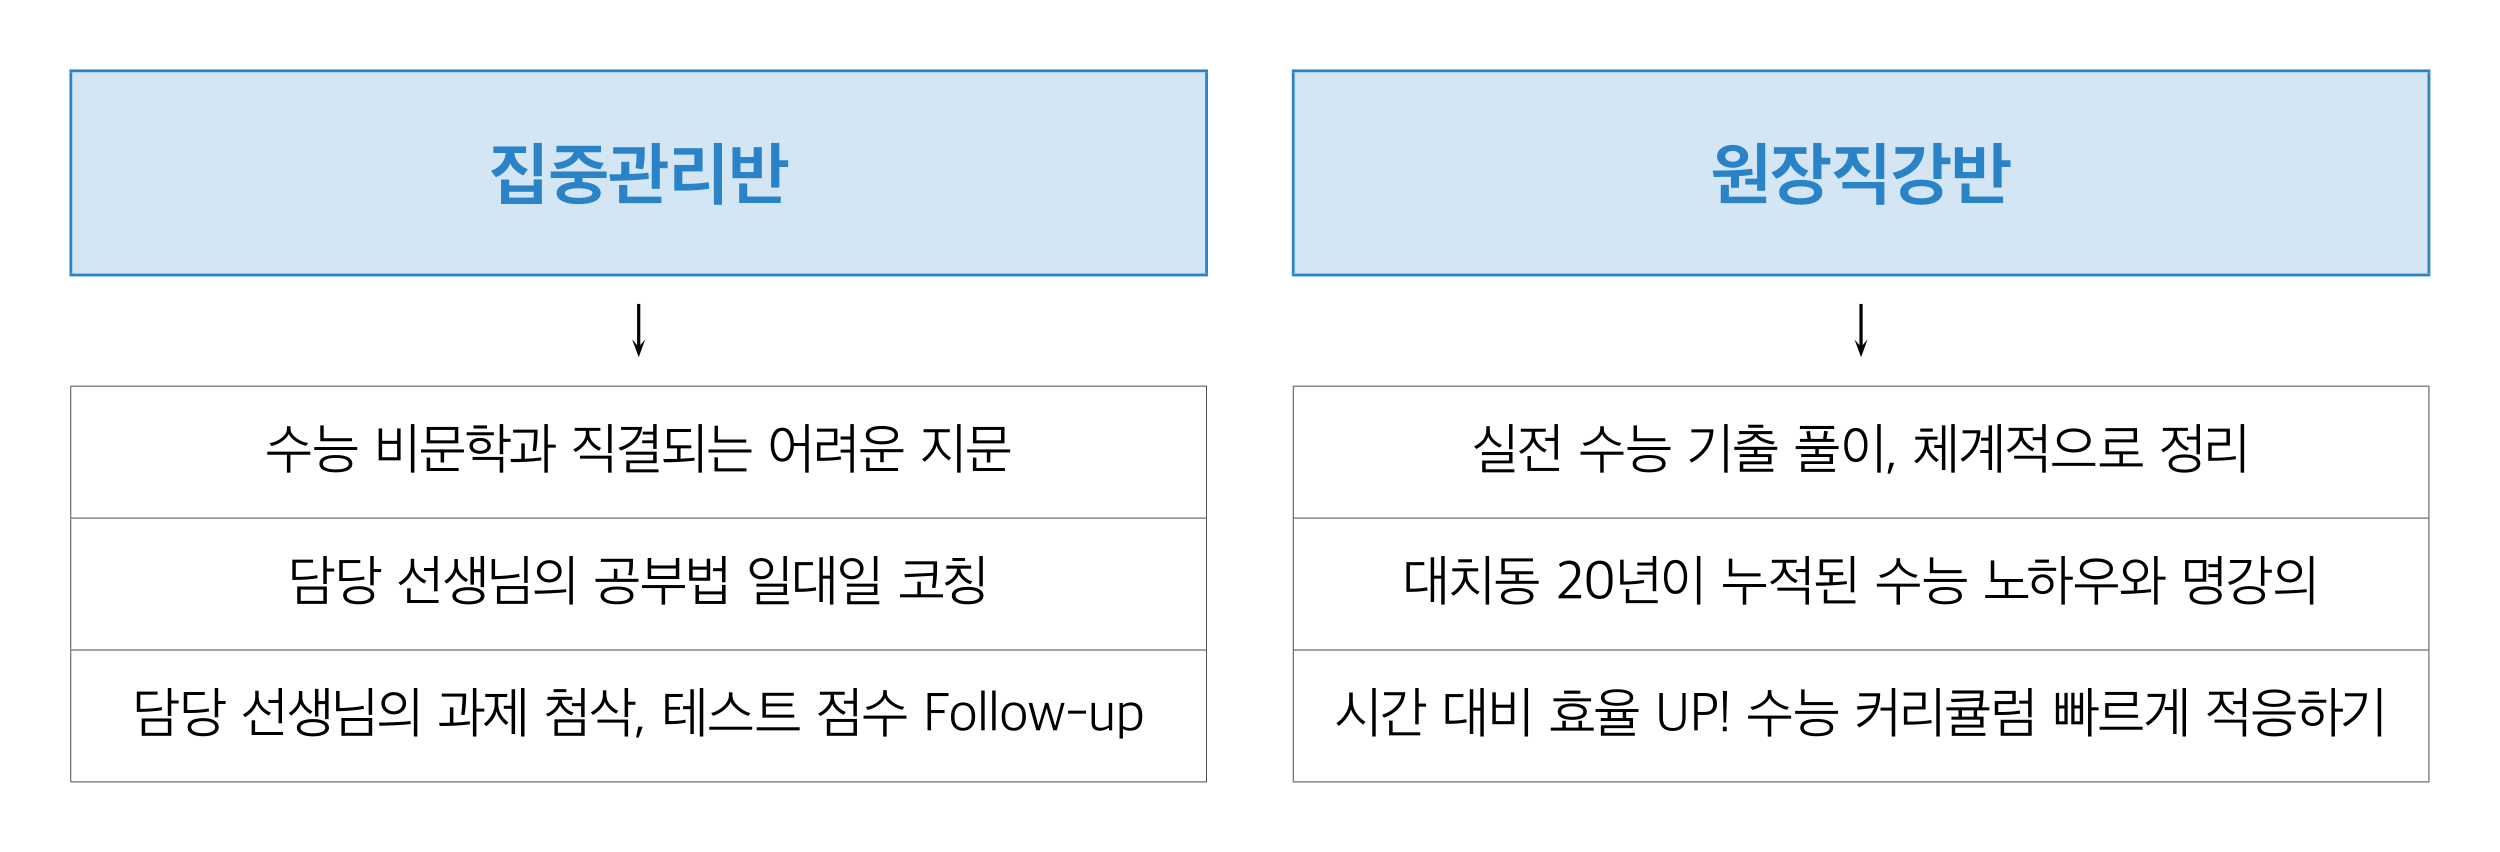 <svg xmlns="http://www.w3.org/2000/svg" xmlns:xlink="http://www.w3.org/1999/xlink" id="&#xB808;&#xC774;&#xC5B4;_1" x="0px" y="0px" viewBox="0 0 900 306.75" xml:space="preserve"><rect x="25.5" y="25.5" fill="#D4E6F4" width="408.875" height="73.5"></rect><rect x="25.375" y="138.875" width="409.126" height="0.25"></rect><rect x="25.375" y="139.125" width="0.25" height="47.25"></rect><rect x="434.25" y="139.125" width="0.25" height="47.25"></rect><rect x="25.375" y="186.375" width="409.126" height="0.25"></rect><rect x="25.375" y="186.625" width="0.25" height="47.25"></rect><rect x="434.25" y="186.625" width="0.25" height="47.25"></rect><rect x="25.375" y="233.875" width="409.126" height="0.25"></rect><rect x="25.375" y="234.125" width="0.25" height="47.25"></rect><rect x="434.25" y="234.125" width="0.25" height="47.25"></rect><rect x="25.375" y="281.376" width="409.126" height="0.249"></rect><rect x="25" y="24.999" fill="#2983C6" width="409.874" height="1.001"></rect><rect x="25" y="26" fill="#2983C6" width="1" height="72.5"></rect><rect x="433.875" y="26" fill="#2983C6" width="1" height="72.5"></rect><rect x="25" y="98.5" fill="#2983C6" width="409.874" height="1"></rect><g>	<defs>		<rect id="SVGID_1_" width="900" height="306.75"></rect>	</defs>	<clipPath id="SVGID_2_">		<use xlink:href="#SVGID_1_"></use>	</clipPath>	<path clip-path="url(#SVGID_2_)" fill="#2983C6" d="M266.575,58.75h4.75v3.175h-4.75V58.75z M274.25,52.975h-2.925v3.55h-4.75v-3.5  H263.7V64.15h10.55V52.975z M281.075,70.75H269v-4.7h-2.9v7.025h14.975V70.75z M277.6,51.45v16.075h2.95v-7.4h3.175V57.7h-3.175  v-6.25H277.6z M245.65,66.225V61.7h7.275v-8.35H242.65v2.325h7.325v3.7h-7.225v9.25h2.35c4.467,0,7.892-0.241,10.275-0.725  l-0.325-2.325C252.7,66.009,249.567,66.225,245.65,66.225 M257,73.725h2.9V51.45H257V73.725z M220.751,53.025v2.325h8.425  c0,2.334-0.15,4.067-0.45,5.2l2.775,0.4c0.416-1.533,0.625-4.175,0.625-7.925H220.751z M233.376,62.15  c-1.717,0.267-3.992,0.434-6.825,0.5v-4.4h-2.9v4.475c-1.934,0.034-3.359,0.05-4.275,0.05l0.375,2.375  c0.75,0,3.058-0.075,6.925-0.225c1.783-0.05,4.091-0.233,6.925-0.55L233.376,62.15z M238.101,70.8h-12.275v-4.225h-2.95v6.55  h15.225V70.8z M240.351,58.125h-2.825V51.45h-2.9V68h2.9v-7.45h2.825V58.125z M211.926,70.775c-0.9,0.3-2.117,0.45-3.65,0.45  c-1.517,0-2.717-0.15-3.6-0.45c-0.884-0.3-1.325-0.716-1.325-1.25c0-0.55,0.441-0.979,1.325-1.287  c0.883-0.309,2.083-0.463,3.6-0.463c1.533,0,2.75,0.154,3.65,0.463c0.9,0.308,1.35,0.737,1.35,1.287  C213.276,70.059,212.826,70.475,211.926,70.775 M212.863,57.462c-1.408-0.691-2.329-1.57-2.762-2.637h6.275V52.5h-16.05v2.325h6.25  c-0.384,1.1-1.246,1.992-2.588,2.675c-1.342,0.684-2.904,1.067-4.687,1.15c0.083,0.15,0.27,0.492,0.562,1.025  c0.292,0.534,0.513,0.95,0.663,1.25c1.766-0.15,3.362-0.604,4.787-1.362c1.425-0.759,2.421-1.688,2.988-2.788  c0.65,1.067,1.704,1.992,3.162,2.775c1.458,0.784,3.004,1.242,4.638,1.375l1.25-2.325  C215.767,58.534,214.271,58.154,212.863,57.462 M218.376,61.725h-20.125v2.35h8.55V65.5c-2.034,0.134-3.613,0.554-4.738,1.263  c-1.125,0.708-1.687,1.621-1.687,2.737c0,1.25,0.695,2.229,2.087,2.938c1.392,0.708,3.338,1.062,5.838,1.062  c2.516,0,4.47-0.354,5.862-1.062c1.392-0.709,2.088-1.688,2.088-2.938c0-1.116-0.571-2.029-1.713-2.737  c-1.142-0.709-2.746-1.129-4.812-1.263v-1.425h8.65V61.725z M183.326,69.05h8.8v2.075h-8.8V69.05z M195.051,51.45h-2.925v12h2.925  V51.45z M182.076,55.075c-0.117,1.5-0.65,2.809-1.6,3.925c-0.95,1.117-2.192,1.95-3.725,2.5l1.75,2.3  c1.133-0.4,2.191-1.066,3.175-2c0.983-0.933,1.633-1.933,1.95-3c0.466,0.984,1.154,1.867,2.063,2.65  c0.908,0.784,1.82,1.359,2.737,1.725l1.6-2.3c-1.267-0.4-2.359-1.108-3.275-2.125c-0.917-1.016-1.459-2.241-1.625-3.675h4.25v-2.35  h-11.75v2.35H182.076z M195.076,64.575h-2.95v2.2h-8.8v-2.15h-2.95v8.825h14.7V64.575z"></path>	<polygon clip-path="url(#SVGID_2_)" points="230.506,124.26 230.506,109.42 229.35,109.42 229.35,124.28 227.566,122.14   229.938,128.62 232.29,122.14  "></polygon>	<path clip-path="url(#SVGID_2_)" d="M361.776,168.47h-10.271v-3.74h-1.254v4.82h11.525V168.47z M356.523,162.89h7.134v-1.1h-15.464  v1.1h7.075v3.6h1.255V162.89z M351.525,154.77h8.84v3.74h-8.84V154.77z M361.619,153.69h-11.348v5.9h11.348V153.69z   M344.561,170.15h1.254v-17.48h-1.254V170.15z M339.181,161.81c-0.908-1.32-1.362-2.72-1.362-4.2v-2h4.116v-1.1h-9.448v1.1h4.038  v2.04c0,1.52-0.438,2.97-1.313,4.35c-0.876,1.38-1.954,2.47-3.234,3.27l0.823,0.98c1.045-0.76,1.967-1.657,2.764-2.69  s1.339-2.103,1.626-3.21c0.288,1,0.856,1.987,1.706,2.96c0.849,0.973,1.744,1.787,2.685,2.44l0.823-0.96  C341.164,164.123,340.09,163.13,339.181,161.81 M323.315,168.47h-10.251v-3.72h-1.254v4.8h11.505V168.47z M318.141,162.79h7.075  v-1.1h-15.464v1.1h7.134v3.6h1.255V162.79z M320.827,155c0.81,0.367,1.215,0.917,1.215,1.65s-0.408,1.287-1.225,1.66  c-0.817,0.373-1.937,0.56-3.361,0.56c-1.411,0-2.512-0.187-3.303-0.56c-0.791-0.373-1.186-0.927-1.186-1.66s0.399-1.283,1.196-1.65  c0.797-0.367,1.901-0.55,3.312-0.55C318.898,154.45,320.016,154.633,320.827,155 M317.474,153.33c-1.842,0-3.27,0.28-4.282,0.84  c-1.013,0.56-1.519,1.387-1.519,2.48s0.503,1.92,1.509,2.48c1.006,0.56,2.43,0.84,4.273,0.84c1.855,0,3.293-0.28,4.312-0.84  c1.019-0.56,1.529-1.387,1.529-2.48s-0.507-1.92-1.519-2.48C320.764,153.61,319.331,153.33,317.474,153.33 M306.12,162.93v7.22  h1.255v-17.48h-1.255v4.46h-3.508v1.1h3.508v3.62h-3.508v1.08H306.12z M302.651,164.29c-1.869,0.333-4.292,0.5-7.272,0.5v-4.46  h6.076v-6.02h-7.33v1.1h6.096v3.82h-6.096v6.68c3.698,0,6.586-0.167,8.663-0.5L302.651,164.29z M283.783,163.67  c-0.542,0.933-1.257,1.4-2.146,1.4c-0.889,0-1.601-0.467-2.136-1.4c-0.536-0.933-0.804-2.127-0.804-3.58  c0-1.48,0.268-2.683,0.804-3.61c0.535-0.927,1.247-1.39,2.136-1.39c0.889,0,1.604,0.467,2.146,1.4  c0.542,0.933,0.814,2.133,0.814,3.6C284.596,161.543,284.324,162.737,283.783,163.67 M281.637,166.19c1.267,0,2.261-0.5,2.979-1.5  c0.719-1,1.111-2.373,1.176-4.12h4.077v9.58h1.255v-17.48h-1.255v6.8h-4.077c-0.078-1.72-0.48-3.07-1.205-4.05  s-1.709-1.47-2.95-1.47c-1.32,0-2.345,0.55-3.077,1.65c-0.732,1.1-1.098,2.59-1.098,4.47c0,1.88,0.366,3.37,1.098,4.47  C279.292,165.64,280.316,166.19,281.637,166.19 M268.661,158.23h-10.192v-4.96h-1.234v6.06h11.426V158.23z M268.72,168.61h-10.27  v-3.98h-1.235v5.08h11.505V168.61z M270.523,161.81h-15.464v1.1h15.464V161.81z M252.682,152.67h-1.254v17.48h1.254V152.67z   M249.977,164.75c-1.254,0.173-2.914,0.3-4.978,0.38v-3.72h3.88v-1.08h-7.487v-4.8h7.37v-1.08h-8.624v6.96h3.606v3.78  c-0.967,0.04-2.613,0.06-4.939,0.06l0.215,1.18c1.621,0,3.476-0.053,5.567-0.16c2.313-0.133,4.148-0.287,5.508-0.46L249.977,164.75  z M235.143,156.43v2.08h-3.959v1.04h3.959v2.06h1.254v-8.94h-1.254v2.72h-3.763v1.04H235.143z M223.578,153.69v1.08h6.174  c-0.366,1.453-1.153,2.743-2.362,3.87s-2.787,1.977-4.733,2.55l0.744,1.02c4.639-1.587,7.246-4.427,7.821-8.52H223.578z   M237.064,168.97h-10.33v-2.22h9.663v-4.14h-11.054v1.06h9.8v2.08h-9.663v4.3h11.584V168.97z M220.173,152.67h-1.254v10.44h1.254  V152.67z M220.173,164.05h-11.368v1.08h10.113v5.02h1.255V164.05z M210.901,155.11v0.98c0,1.133-0.464,2.243-1.392,3.33  c-0.928,1.087-1.973,1.863-3.136,2.33l0.745,0.98c0.967-0.453,1.875-1.107,2.724-1.96c0.85-0.853,1.398-1.693,1.647-2.52  c0.339,0.787,0.908,1.56,1.705,2.32c0.797,0.76,1.633,1.327,2.509,1.7l0.705-1.06c-1.11-0.373-2.097-1.043-2.959-2.01  c-0.863-0.967-1.294-2.003-1.294-3.11v-0.98h3.979v-1.08h-9.232v1.08H210.901z M184.736,154.69v1.08h7.487  c0,0.973-0.052,2.13-0.156,3.47c-0.105,1.34-0.216,2.357-0.334,3.05l1.216,0.12c0.182-0.92,0.329-2.13,0.441-3.63  c0.111-1.5,0.16-2.863,0.147-4.09H184.736z M194.811,164.65c-1.725,0.28-3.685,0.447-5.88,0.5v-5.52h-1.255v5.56  c-0.418,0.013-1.712,0.02-3.881,0.02l0.216,1.16c2.117,0,3.868-0.04,5.253-0.12c2.13-0.107,4.011-0.28,5.645-0.52L194.811,164.65z   M200.063,160.09h-2.842v-7.42h-1.254v17.48h1.254v-8.98h2.842V160.09z M170.12,165.57h9.78v4.58h1.255v-5.66H170.12V165.57z   M172.844,162.31c-0.719,0-1.333-0.163-1.842-0.49c-0.51-0.327-0.765-0.763-0.765-1.31s0.252-0.983,0.755-1.31  c0.503-0.327,1.12-0.49,1.852-0.49s1.349,0.163,1.852,0.49c0.503,0.327,0.755,0.763,0.755,1.31s-0.252,0.983-0.755,1.31  C174.193,162.147,173.576,162.31,172.844,162.31 M175.608,158.41c-0.719-0.52-1.64-0.78-2.764-0.78c-1.124,0-2.045,0.26-2.763,0.78  c-0.719,0.52-1.078,1.22-1.078,2.1c0,0.88,0.359,1.58,1.078,2.1c0.718,0.52,1.639,0.78,2.763,0.78c1.124,0,2.045-0.263,2.764-0.79  c0.718-0.527,1.078-1.223,1.078-2.09C176.686,159.63,176.326,158.93,175.608,158.41 M177.783,155.61h-9.78v1.08h9.78V155.61z   M175.333,153.15h-4.88v1.12h4.88V153.15z M183.82,157.97h-2.665v-5.3H179.9v10.84h1.255v-4.44h2.665V157.97z M165.132,168.47  h-10.271v-3.74h-1.254v4.82h11.525V168.47z M159.88,162.89h7.134v-1.1h-15.464v1.1h7.075v3.6h1.255V162.89z M154.882,154.77h8.84  v3.74h-8.84V154.77z M164.975,153.69h-11.348v5.9h11.348V153.69z M137.568,159.79h5.39v4.82h-5.39V159.79z M144.214,154.25h-1.255  v4.44h-5.39v-4.44h-1.254v11.46h7.899V154.25z M149.173,152.67h-1.254v17.48h1.254V152.67z M126.73,157.75h-10.192v-4.6h-1.235v5.7  h11.427V157.75z M124.329,165.38c0.817,0.353,1.225,0.87,1.225,1.55c0,0.68-0.408,1.193-1.225,1.54s-1.963,0.52-3.44,0.52  c-1.463,0-2.603-0.173-3.42-0.52s-1.225-0.86-1.225-1.54c0-0.68,0.408-1.197,1.225-1.55c0.817-0.353,1.957-0.53,3.42-0.53  C122.367,164.85,123.512,165.027,124.329,165.38 M120.889,163.81c-1.934,0-3.404,0.267-4.41,0.8  c-1.006,0.533-1.509,1.307-1.509,2.32c0,1,0.503,1.77,1.509,2.31c1.006,0.54,2.476,0.81,4.41,0.81c1.947,0,3.427-0.27,4.44-0.81  c1.012-0.54,1.519-1.31,1.519-2.31s-0.507-1.77-1.519-2.31C124.316,164.08,122.836,163.81,120.889,163.81 M128.592,160.91h-15.464  v1.08h15.464V160.91z M106.634,157.67c-1.365-1.04-2.048-2.107-2.048-3.2v-1.02h-1.293v1.02c0,1.12-0.634,2.183-1.902,3.19  c-1.267,1.007-2.724,1.623-4.37,1.85l0.686,1.06c1.319-0.28,2.583-0.833,3.792-1.66c1.209-0.827,2.022-1.713,2.44-2.66  c0.444,0.947,1.271,1.823,2.48,2.63c1.208,0.807,2.472,1.357,3.792,1.65l0.686-1.06C109.421,159.31,108,158.71,106.634,157.67   M104.548,163.71h7.134v-1.1H96.217v1.1h7.076v6.46h1.254V163.71z"></path>	<path clip-path="url(#SVGID_2_)" d="M347.406,200.87h-4.547v1.1h4.547V200.87z M353.815,200.17h-1.254v10.92h1.254V200.17z   M347.102,207.59c-0.882-0.88-1.323-1.807-1.323-2.78v-0.1h3.822v-1.1h-8.918v1.1h3.822v0.1c0,1.04-0.451,2.05-1.353,3.03  c-0.901,0.98-1.92,1.63-3.057,1.95l0.666,1.04c1.02-0.373,1.934-0.947,2.744-1.72c0.81-0.773,1.353-1.56,1.627-2.36  c0.418,0.8,1.026,1.533,1.823,2.2s1.594,1.127,2.391,1.38l0.667-1.06C348.954,209.03,347.984,208.47,347.102,207.59   M348.346,216.43c-1.371,0-2.44-0.177-3.204-0.53s-1.147-0.85-1.147-1.49c0-0.653,0.383-1.157,1.147-1.51s1.833-0.53,3.204-0.53  c1.373,0,2.441,0.177,3.205,0.53c0.765,0.353,1.147,0.857,1.147,1.51c0,0.653-0.379,1.153-1.137,1.5  C350.803,216.257,349.731,216.43,348.346,216.43 M348.346,211.27c-1.816,0-3.221,0.28-4.213,0.84c-0.994,0.56-1.49,1.327-1.49,2.3  c0,0.973,0.496,1.74,1.49,2.3c0.992,0.56,2.397,0.84,4.213,0.84c1.817,0,3.221-0.28,4.215-0.84c0.992-0.56,1.489-1.327,1.489-2.3  c0-0.973-0.497-1.74-1.489-2.3C351.567,211.55,350.163,211.27,348.346,211.27 M339.464,213.93h-7.977v-4.52h-1.255v4.52H324v1.1  h15.464V213.93z M325.979,202.07v1.1h10.035v1.62c0,0.147-0.003,0.38-0.009,0.7c-0.007,0.32-0.01,0.56-0.01,0.72l-10.427,0.48  l0.235,1.14l10.153-0.58c-0.118,2.013-0.275,3.447-0.471,4.3l1.215,0.18c0.432-1.973,0.647-4.507,0.647-7.6v-2.06H325.979z   M308.8,202.76c0.542,0.5,0.814,1.157,0.814,1.97c0,0.813-0.272,1.463-0.814,1.95c-0.542,0.487-1.258,0.73-2.146,0.73  c-0.849,0-1.555-0.25-2.117-0.75c-0.562-0.5-0.843-1.15-0.843-1.95s0.281-1.45,0.843-1.95c0.562-0.5,1.268-0.75,2.117-0.75  C307.542,202.01,308.258,202.26,308.8,202.76 M303.655,201.96c-0.823,0.713-1.235,1.637-1.235,2.77s0.412,2.053,1.235,2.76  c0.823,0.707,1.823,1.06,2.999,1.06c1.189,0,2.192-0.357,3.009-1.07c0.816-0.713,1.225-1.637,1.225-2.77  c0-1.133-0.409-2.053-1.225-2.76c-0.817-0.707-1.82-1.06-3.009-1.06C305.478,200.89,304.478,201.247,303.655,201.96   M316.532,216.43h-10.329v-2.22h9.663v-4.1H304.87v1.1h9.742v2h-9.644v4.32h11.564V216.43z M315.846,200.17h-1.254v9.02h1.254  V200.17z M293.683,211.41c-1.882,0.387-3.946,0.56-6.194,0.52v-8.46h5.175v-1.1h-6.429v10.7c2.77,0.053,5.312-0.113,7.624-0.5  L293.683,211.41z M300.014,200.17h-1.255v7.08h-2.548v-6.64h-1.234v16.12h1.234v-8.4h2.548v9.32h1.255V200.17z M276.245,202.76  c0.542,0.5,0.813,1.157,0.813,1.97c0,0.813-0.271,1.463-0.813,1.95c-0.542,0.487-1.258,0.73-2.146,0.73  c-0.85,0-1.555-0.25-2.117-0.75c-0.562-0.5-0.843-1.15-0.843-1.95s0.281-1.45,0.843-1.95c0.562-0.5,1.267-0.75,2.117-0.75  C274.987,202.01,275.703,202.26,276.245,202.76 M271.1,201.96c-0.823,0.713-1.235,1.637-1.235,2.77s0.412,2.053,1.235,2.76  c0.823,0.707,1.823,1.06,2.999,1.06c1.189,0,2.192-0.357,3.008-1.07c0.817-0.713,1.225-1.637,1.225-2.77  c0-1.133-0.408-2.053-1.225-2.76c-0.816-0.707-1.819-1.06-3.008-1.06C272.923,200.89,271.923,201.247,271.1,201.96 M283.977,216.43  h-10.329v-2.22h9.663v-4.1h-10.996v1.1h9.741v2h-9.643v4.32h11.564V216.43z M283.291,200.17h-1.254v9.02h1.254V200.17z   M249.345,205.07h5.076v2.9h-5.076V205.07z M255.675,201.11h-1.254v2.86h-5.076v-2.86h-1.255v7.96h7.585V201.11z M251.638,213.95  h8.291v2.4h-8.291V213.95z M261.203,210.55h-1.275v2.36h-8.29v-2.3h-1.274v6.8h10.839V210.55z M259.928,209.61h1.255v-9.44h-1.255  v4.36h-3.233v1.1h3.233V209.61z M234.425,204.67h8.859v2.68h-8.859V204.67z M239.443,211.71h7.134v-1.08h-15.464v1.08h7.075v5.96  h1.255V211.71z M244.539,200.89h-1.255v2.68h-8.859v-2.68h-1.254v7.56h11.368V200.89z M216.321,201.17v1.1h10.251l-0.02,1.32  c0,1.2-0.144,2.333-0.431,3.4l1.235,0.18c0.339-1.36,0.509-2.813,0.509-4.36v-1.64H216.321z M229.845,208.37h-7.605v-3.6h-1.254  v3.6h-6.606v1.1h15.465V208.37z M226.768,214.35c0,0.693-0.412,1.223-1.235,1.59s-1.96,0.55-3.411,0.55  c-1.45,0-2.587-0.183-3.41-0.55s-1.235-0.897-1.235-1.59c0-0.68,0.415-1.207,1.245-1.58c0.829-0.373,1.963-0.56,3.4-0.56  c1.438,0,2.571,0.187,3.401,0.56C226.353,213.143,226.768,213.67,226.768,214.35 M222.122,211.15c-1.907,0-3.374,0.28-4.4,0.84  c-1.026,0.56-1.538,1.347-1.538,2.36s0.512,1.8,1.538,2.36c1.026,0.56,2.493,0.84,4.4,0.84c1.921,0,3.391-0.28,4.41-0.84  c1.02-0.56,1.529-1.347,1.529-2.36s-0.509-1.8-1.529-2.36C225.513,211.43,224.043,211.15,222.122,211.15 M203.777,212.09  c-1.032,0.147-2.998,0.28-5.899,0.4c-1.895,0.107-3.718,0.147-5.469,0.12l0.216,1.18c1.62-0.027,3.391-0.087,5.312-0.18  c2.704-0.147,4.69-0.293,5.958-0.44L203.777,212.09z M199.985,207.76c-0.621,0.54-1.369,0.81-2.244,0.81  c-0.902,0-1.66-0.27-2.274-0.81s-0.921-1.223-0.921-2.05c0-0.853,0.31-1.557,0.931-2.11c0.62-0.553,1.375-0.83,2.264-0.83  c0.901,0,1.656,0.267,2.263,0.8c0.608,0.533,0.912,1.247,0.912,2.14C200.916,206.537,200.605,207.22,199.985,207.76   M200.926,202.76c-0.843-0.74-1.905-1.11-3.185-1.11c-1.255,0-2.313,0.38-3.176,1.14c-0.862,0.76-1.293,1.733-1.293,2.92  c0,1.12,0.431,2.063,1.293,2.83c0.863,0.767,1.921,1.15,3.176,1.15c1.241,0,2.293-0.373,3.155-1.12  c0.863-0.747,1.294-1.7,1.294-2.86C202.19,204.483,201.768,203.5,200.926,202.76 M204.973,217.65h1.254v-17.48h-1.254V217.65z   M186.837,206.57c-1.045,0.24-2.437,0.437-4.175,0.59c-1.738,0.153-3.214,0.23-4.429,0.23v-6.16h-1.255v7.32  c1.555,0,3.329-0.087,5.322-0.26c1.992-0.173,3.577-0.38,4.753-0.62L186.837,206.57z M188.699,209.85h1.254v-9.68h-1.254V209.85z   M180.154,212.07h8.565v4.24h-8.565V212.07z M189.973,210.99h-11.074v6.4h11.074V210.99z M167.38,207.9  c-0.372-0.273-0.764-0.62-1.175-1.04c-0.412-0.42-0.745-0.923-1-1.51c-0.255-0.587-0.382-1.2-0.382-1.84v-2.24h-1.235v2.26  c0,1.2-0.369,2.307-1.108,3.32c-0.738,1.013-1.59,1.787-2.557,2.32l0.842,0.94c0.797-0.52,1.523-1.177,2.176-1.97  s1.078-1.543,1.274-2.25c0.274,0.653,0.768,1.337,1.48,2.05c0.712,0.713,1.395,1.257,2.048,1.63l0.745-0.98  C168.122,208.403,167.753,208.173,167.38,207.9 M173.094,214.49c0,0.613-0.402,1.1-1.206,1.46c-0.803,0.36-1.891,0.54-3.263,0.54  c-1.359,0-2.44-0.18-3.244-0.54c-0.803-0.36-1.205-0.847-1.205-1.46c0-0.613,0.402-1.103,1.205-1.47  c0.804-0.367,1.885-0.55,3.244-0.55c1.359,0,2.443,0.183,3.254,0.55C172.689,213.387,173.094,213.877,173.094,214.49   M174.27,200.17h-1.254v4.72h-2.392v-4.4h-1.254v9.98h1.254v-4.48h2.392v5.4h1.254V200.17z M168.625,211.37  c-1.816,0-3.234,0.28-4.253,0.84c-1.019,0.56-1.529,1.32-1.529,2.28s0.51,1.717,1.529,2.27s2.437,0.83,4.253,0.83  c1.816,0,3.237-0.277,4.263-0.83s1.539-1.31,1.539-2.27s-0.513-1.72-1.539-2.28C171.862,211.65,170.441,211.37,168.625,211.37   M150.419,206.87c-0.876-0.987-1.313-2.167-1.313-3.54v-2.16h-1.235v2.2c0,1.347-0.435,2.59-1.304,3.73  c-0.869,1.14-1.911,2.003-3.126,2.59l0.765,1c1.019-0.573,1.93-1.313,2.734-2.22c0.803-0.907,1.329-1.82,1.578-2.74  c0.339,0.907,0.895,1.743,1.666,2.51c0.77,0.767,1.639,1.383,2.606,1.85l0.745-1.04  C152.333,208.583,151.294,207.857,150.419,206.87 M157.886,216.01h-10.054v-4.22h-1.255v5.3h11.309V216.01z M156.26,212.87h1.254  v-12.7h-1.254v4.3h-3.626v1.1h3.626V212.87z M131.074,207.53c-0.954,0.2-2.149,0.353-3.587,0.46c-1.437,0.107-2.802,0.14-4.096,0.1  v-5.38h6.311v-1.08h-7.565v7.54c3.54,0.093,6.585-0.093,9.133-0.56L131.074,207.53z M132.289,212.7  c0.771,0.393,1.157,0.923,1.157,1.59s-0.386,1.193-1.157,1.58c-0.771,0.387-1.829,0.58-3.175,0.58c-1.346,0-2.398-0.193-3.155-0.58  c-0.758-0.387-1.137-0.913-1.137-1.58c0-0.653,0.382-1.18,1.146-1.58c0.765-0.4,1.813-0.6,3.146-0.6  C130.46,212.11,131.518,212.307,132.289,212.7 M129.114,211.03c-1.816,0-3.201,0.29-4.155,0.87c-0.954,0.58-1.431,1.377-1.431,2.39  c0,1,0.477,1.793,1.431,2.38c0.954,0.587,2.339,0.88,4.155,0.88c1.816,0,3.208-0.297,4.175-0.89c0.967-0.593,1.45-1.383,1.45-2.37  s-0.483-1.777-1.45-2.37C132.322,211.327,130.93,211.03,129.114,211.03 M137.209,204.85h-2.666v-4.68h-1.254v10.54h1.254v-4.76  h2.666V204.85z M114.156,207.05c-1.934,0.427-4.489,0.64-7.664,0.64v-5.12h6.213v-1.1h-7.467v7.32c3.645,0,6.683-0.213,9.114-0.64  L114.156,207.05z M108.256,212.25h8.154v4.06h-8.154V212.25z M117.664,211.15h-10.662v6.24h10.662V211.15z M120.31,204.67h-2.666  v-4.5h-1.254v10.06h1.254v-4.48h2.666V204.67z"></path>	<path clip-path="url(#SVGID_2_)" d="M404.255,261.33v-6.56c0.784-0.547,1.693-0.82,2.725-0.82c0.993,0,1.731,0.287,2.215,0.86  c0.483,0.573,0.725,1.58,0.725,3.02v0.36c0,2.573-1.065,3.86-3.195,3.86C405.784,262.05,404.961,261.81,404.255,261.33   M404.255,265.87v-3.48c0.719,0.453,1.581,0.68,2.588,0.68c1.385,0,2.459-0.417,3.224-1.25c0.764-0.833,1.147-2.11,1.147-3.83  v-0.22c0-1.733-0.36-2.983-1.079-3.75c-0.718-0.767-1.665-1.15-2.842-1.15c-1.163,0-2.162,0.327-2.998,0.98h-0.079v-0.8h-1.176  v12.82H404.255z M399.14,261.99h0.059l0.118,0.92h1.058v-9.88h-1.215v8.08c-0.967,0.587-1.934,0.88-2.901,0.88  c-0.745,0-1.274-0.147-1.588-0.44c-0.313-0.293-0.47-0.78-0.47-1.46v-7.06h-1.235v7.22c0,0.933,0.255,1.637,0.765,2.11  c0.509,0.473,1.234,0.71,2.175,0.71C396.977,263.07,398.055,262.71,399.14,261.99 M384.511,256.91h6.448v-1.06h-6.448V256.91z   M374.35,262.91l2.431-7.94h0.039l2.371,7.94h1.274l2.784-9.88h-1.196l-2.156,8.22h-0.078l-2.45-8.22h-1.078l-2.45,8.22h-0.059  l-2.176-8.22h-1.313l2.783,9.88H374.35z M361.891,258.19v-0.46c0-1.227,0.274-2.173,0.823-2.84c0.549-0.667,1.294-1,2.234-1  c0.954,0,1.709,0.307,2.264,0.92c0.555,0.613,0.833,1.6,0.833,2.96v0.42c0,1.24-0.274,2.19-0.823,2.85  c-0.549,0.66-1.294,0.99-2.234,0.99c-0.941,0-1.693-0.307-2.254-0.92C362.172,260.497,361.891,259.523,361.891,258.19   M368.114,261.74c0.803-0.887,1.205-2.11,1.205-3.67v-0.26c0-1.573-0.389-2.79-1.166-3.65c-0.778-0.86-1.839-1.29-3.185-1.29  c-1.307,0-2.359,0.44-3.156,1.32c-0.797,0.88-1.195,2.107-1.195,3.68v0.28c0,1.573,0.385,2.787,1.156,3.64  c0.771,0.853,1.829,1.28,3.175,1.28C366.255,263.07,367.31,262.627,368.114,261.74 M358.418,248.59h-1.235v14.32h1.235V248.59z   M354.482,248.59h-1.235v14.32h1.235V248.59z M343.63,258.19v-0.46c0-1.227,0.274-2.173,0.823-2.84c0.549-0.667,1.294-1,2.234-1  c0.954,0,1.709,0.307,2.264,0.92c0.556,0.613,0.833,1.6,0.833,2.96v0.42c0,1.24-0.274,2.19-0.823,2.85s-1.294,0.99-2.234,0.99  c-0.941,0-1.693-0.307-2.254-0.92C343.911,260.497,343.63,259.523,343.63,258.19 M349.853,261.74  c0.803-0.887,1.205-2.11,1.205-3.67v-0.26c0-1.573-0.389-2.79-1.166-3.65c-0.777-0.86-1.839-1.29-3.185-1.29  c-1.307,0-2.359,0.44-3.156,1.32c-0.797,0.88-1.195,2.107-1.195,3.68v0.28c0,1.573,0.385,2.787,1.156,3.64s1.83,1.28,3.175,1.28  C347.994,263.07,349.049,262.627,349.853,261.74 M335.171,262.91v-6.2h4.88v-1.12h-4.88v-5h6.291v-1.1h-7.546v13.42H335.171z   M321.285,252.67c-1.366-1.04-2.049-2.107-2.049-3.2v-1.02h-1.293v1.02c0,1.12-0.634,2.183-1.901,3.19  c-1.268,1.007-2.725,1.623-4.371,1.85l0.686,1.06c1.319-0.28,2.584-0.833,3.792-1.66c1.209-0.827,2.022-1.713,2.441-2.66  c0.444,0.947,1.27,1.823,2.479,2.63c1.208,0.807,2.473,1.357,3.793,1.65l0.686-1.06C324.071,254.31,322.65,253.71,321.285,252.67   M319.197,258.71h7.135v-1.1h-15.465v1.1h7.076v6.46h1.254V258.71z M307.224,257.89h1.254v-10.22h-1.254v4.6h-3.411v1.08h3.411  V257.89z M298.992,250.11v1.06c0,1.12-0.458,2.227-1.372,3.32c-0.915,1.093-1.947,1.873-3.097,2.34l0.705,0.98  c0.967-0.44,1.882-1.093,2.744-1.96c0.863-0.867,1.398-1.7,1.608-2.5c0.339,0.787,0.908,1.557,1.705,2.31  c0.797,0.753,1.627,1.31,2.489,1.67l0.725-1.04c-1.111-0.373-2.097-1.043-2.959-2.01c-0.863-0.967-1.294-2.003-1.294-3.11v-1.06  h3.861v-1.08h-8.977v1.08H298.992z M298.913,259.89h8.33v3.92h-8.33V259.89z M308.498,258.81h-10.839v6.08h10.839V258.81z   M287.879,261.81h-15.464v1.1h15.464V261.81z M285.272,253.25h-9.545v-2.76h10.035v-1.08h-11.289v8.94h11.466v-1.08h-10.212v-2.98  h9.545V253.25z M270.79,261.63h-15.464v1.08h15.464V261.63z M265.811,254.3c-1.411-1.247-2.116-2.517-2.116-3.81v-1.24h-1.294v1.24  c0,0.88-0.34,1.773-1.019,2.68c-0.68,0.907-1.506,1.667-2.48,2.28c-0.973,0.613-1.937,1.02-2.891,1.22l0.686,1.04  c1.516-0.453,2.882-1.2,4.097-2.24c1.215-1.04,1.96-2,2.234-2.88c0.327,0.867,1.111,1.823,2.352,2.87  c1.242,1.047,2.588,1.81,4.038,2.29l0.705-1.04C268.66,256.35,267.223,255.547,265.811,254.3 M253.179,247.67h-1.254v17.48h1.254  V247.67z M248.534,264.23h1.235v-16.12h-1.235v6.1h-2.626v1.1h2.626V264.23z M244.791,254.47h-4.038v-3.56h5.057v-1.1h-6.311v10.9  c2.992,0.04,5.448-0.147,7.369-0.56l-0.117-1.08c-1.595,0.387-3.594,0.547-5.998,0.48v-4.06h4.038V254.47z M229.915,265.51  l1.431-3.9h-1.588l-0.764,3.9H229.915z M219.605,253.7c-0.875-1.033-1.313-2.203-1.313-3.51v-1.66h-1.254v1.7  c0,1.347-0.405,2.56-1.215,3.64c-0.811,1.08-1.856,1.933-3.136,2.56l0.764,0.98c2.365-1.44,3.789-3.027,4.273-4.76  c0.313,0.88,0.843,1.69,1.587,2.43c0.745,0.74,1.581,1.35,2.509,1.83l0.745-1.02C221.467,255.463,220.481,254.733,219.605,253.7   M226.113,259.05h-10.996v1.08h9.741v5.02h1.255V259.05z M228.759,252.63h-2.646v-4.96h-1.255v10.44h1.255v-4.38h2.646V252.63z   M203.877,248.09h-4.567v1.08h4.567V248.09z M209.208,247.67v5.46h-3.352v1.08h3.352v3.96h1.254v-10.5H209.208z M203.563,254.78  c-0.876-0.887-1.313-1.823-1.313-2.81v-0.02h3.783v-1.1h-8.899v1.1h3.842v0.04c0,1.027-0.454,2.033-1.362,3.02  c-0.909,0.987-1.938,1.647-3.087,1.98l0.686,0.96c1.019-0.36,1.937-0.927,2.753-1.7c0.817-0.773,1.363-1.56,1.637-2.36  c0.405,0.8,1.003,1.537,1.793,2.21c0.791,0.673,1.591,1.137,2.401,1.39l0.667-1.02C205.405,256.23,204.438,255.667,203.563,254.78   M200.839,260.07h8.389v3.74h-8.389V260.07z M210.482,258.97h-10.878v5.92h10.878V258.97z M188.824,247.67h-1.254v17.48h1.254  V247.67z M185.433,248.11h-1.254v5.98h-2.803v1.08h2.803v9.06h1.254V248.11z M180.426,257.27c-0.726-1.173-1.088-2.547-1.088-4.12  v-2.24h3.253v-1.1h-7.898v1.1h3.41v2.3c0,1.547-0.392,2.983-1.176,4.31c-0.784,1.327-1.699,2.323-2.744,2.99l0.862,0.94  c0.941-0.72,1.751-1.553,2.431-2.5c0.679-0.947,1.091-1.907,1.235-2.88c0.248,0.907,0.721,1.83,1.421,2.77  c0.698,0.94,1.388,1.663,2.067,2.17l0.843-0.94C182.023,259.377,181.151,258.443,180.426,257.27 M159.021,249.69v1.08h7.487  c0,0.973-0.053,2.13-0.157,3.47c-0.105,1.34-0.216,2.357-0.333,3.05l1.215,0.12c0.183-0.92,0.33-2.13,0.441-3.63  c0.111-1.5,0.16-2.863,0.147-4.09H159.021z M169.095,259.65c-1.725,0.28-3.685,0.447-5.88,0.5v-5.52h-1.254v5.56  c-0.419,0.013-1.712,0.02-3.881,0.02l0.215,1.16c2.117,0,3.868-0.04,5.253-0.12c2.13-0.107,4.012-0.28,5.645-0.52L169.095,259.65z   M174.348,255.09h-2.842v-7.42h-1.255v17.48h1.255v-8.98h2.842V255.09z M147.79,259.59c-1.032,0.147-2.998,0.28-5.899,0.4  c-1.895,0.107-3.718,0.147-5.469,0.12l0.216,1.18c1.62-0.027,3.391-0.087,5.312-0.18c2.704-0.147,4.69-0.293,5.958-0.44  L147.79,259.59z M143.998,255.26c-0.621,0.54-1.369,0.81-2.244,0.81c-0.902,0-1.66-0.27-2.274-0.81  c-0.614-0.54-0.921-1.223-0.921-2.05c0-0.853,0.31-1.557,0.931-2.11c0.62-0.553,1.375-0.83,2.264-0.83  c0.901,0,1.656,0.267,2.263,0.8c0.608,0.533,0.912,1.247,0.912,2.14C144.929,254.037,144.618,254.72,143.998,255.26   M144.939,250.26c-0.843-0.74-1.905-1.11-3.185-1.11c-1.255,0-2.313,0.38-3.176,1.14c-0.862,0.76-1.293,1.733-1.293,2.92  c0,1.12,0.431,2.063,1.293,2.83c0.863,0.767,1.921,1.15,3.176,1.15c1.241,0,2.293-0.373,3.155-1.12  c0.863-0.747,1.294-1.7,1.294-2.86C146.203,251.983,145.781,251,144.939,250.26 M148.986,265.15h1.254v-17.48h-1.254V265.15z   M130.85,254.07c-1.045,0.24-2.437,0.437-4.175,0.59c-1.738,0.153-3.214,0.23-4.429,0.23v-6.16h-1.255v7.32  c1.555,0,3.329-0.087,5.322-0.26c1.992-0.173,3.577-0.38,4.753-0.62L130.85,254.07z M132.712,257.35h1.254v-9.68h-1.254V257.35z   M124.167,259.57h8.565v4.24h-8.565V259.57z M133.986,258.49h-11.074v6.4h11.074V258.49z M111.393,255.4  c-0.372-0.273-0.764-0.62-1.175-1.04c-0.412-0.42-0.745-0.923-1-1.51c-0.255-0.587-0.382-1.2-0.382-1.84v-2.24h-1.235v2.26  c0,1.2-0.369,2.307-1.108,3.32c-0.738,1.013-1.59,1.787-2.557,2.32l0.842,0.94c0.797-0.52,1.523-1.177,2.176-1.97  s1.078-1.543,1.274-2.25c0.274,0.653,0.768,1.337,1.48,2.05c0.712,0.713,1.395,1.257,2.048,1.63l0.745-0.98  C112.135,255.903,111.766,255.673,111.393,255.4 M117.107,261.99c0,0.613-0.402,1.1-1.206,1.46c-0.803,0.36-1.891,0.54-3.263,0.54  c-1.359,0-2.44-0.18-3.244-0.54c-0.803-0.36-1.205-0.847-1.205-1.46c0-0.613,0.402-1.103,1.205-1.47  c0.804-0.367,1.885-0.55,3.244-0.55c1.359,0,2.443,0.183,3.254,0.55C116.702,260.887,117.107,261.377,117.107,261.99   M118.283,247.67h-1.254v4.72h-2.392v-4.4h-1.254v9.98h1.254v-4.48h2.392v5.4h1.254V247.67z M112.638,258.87  c-1.816,0-3.234,0.28-4.253,0.84c-1.019,0.56-1.529,1.32-1.529,2.28c0,0.96,0.51,1.717,1.529,2.27  c1.019,0.553,2.437,0.83,4.253,0.83c1.816,0,3.237-0.277,4.263-0.83s1.539-1.31,1.539-2.27c0-0.96-0.513-1.72-1.539-2.28  S114.454,258.87,112.638,258.87 M94.432,254.37c-0.876-0.987-1.313-2.167-1.313-3.54v-2.16h-1.235v2.2  c0,1.347-0.435,2.59-1.304,3.73c-0.869,1.14-1.911,2.003-3.126,2.59l0.765,1c1.019-0.573,1.93-1.313,2.734-2.22  c0.803-0.907,1.329-1.82,1.578-2.74c0.339,0.907,0.895,1.743,1.666,2.51c0.77,0.767,1.639,1.383,2.606,1.85l0.745-1.04  C96.346,256.083,95.307,255.357,94.432,254.37 M101.899,263.51H91.845v-4.22H90.59v5.3h11.309V263.51z M100.273,260.37h1.254v-12.7  h-1.254v4.3h-3.626v1.1h3.626V260.37z M75.087,255.03c-0.954,0.2-2.149,0.353-3.587,0.46c-1.437,0.107-2.802,0.14-4.096,0.1v-5.38  h6.311v-1.08H66.15v7.54c3.54,0.093,6.585-0.093,9.133-0.56L75.087,255.03z M76.302,260.2c0.771,0.393,1.157,0.923,1.157,1.59  s-0.386,1.193-1.157,1.58c-0.771,0.387-1.829,0.58-3.175,0.58c-1.346,0-2.398-0.193-3.155-0.58  c-0.758-0.387-1.137-0.913-1.137-1.58c0-0.653,0.382-1.18,1.146-1.58c0.765-0.4,1.813-0.6,3.146-0.6  C74.473,259.61,75.531,259.807,76.302,260.2 M73.127,258.53c-1.816,0-3.201,0.29-4.155,0.87c-0.954,0.58-1.431,1.377-1.431,2.39  c0,1,0.477,1.793,1.431,2.38c0.954,0.587,2.339,0.88,4.155,0.88c1.816,0,3.208-0.297,4.175-0.89c0.967-0.593,1.45-1.383,1.45-2.37  s-0.483-1.777-1.45-2.37C76.335,258.827,74.943,258.53,73.127,258.53 M81.222,252.35h-2.666v-4.68h-1.254v10.54h1.254v-4.76h2.666  V252.35z M58.169,254.55c-1.934,0.427-4.489,0.64-7.664,0.64v-5.12h6.213v-1.1h-7.467v7.32c3.645,0,6.683-0.213,9.114-0.64  L58.169,254.55z M52.269,259.75h8.154v4.06h-8.154V259.75z M61.677,258.65H51.015v6.24h10.662V258.65z M64.323,252.17h-2.666v-4.5  h-1.254v10.06h1.254v-4.48h2.666V252.17z"></path>	<rect x="465.546" y="25.5" clip-path="url(#SVGID_2_)" fill="#D4E6F4" width="408.875" height="73.5"></rect>	<polyline clip-path="url(#SVGID_2_)" points="465.421,139.125 874.546,139.125 874.546,138.875 465.421,138.875  "></polyline>	<polyline clip-path="url(#SVGID_2_)" points="465.671,186.375 465.671,139.125 465.421,139.125 465.421,186.375  "></polyline>	<polyline clip-path="url(#SVGID_2_)" points="874.546,186.375 874.546,139.125 874.296,139.125 874.296,186.375  "></polyline>	<polyline clip-path="url(#SVGID_2_)" points="465.421,186.625 874.546,186.625 874.546,186.375 465.421,186.375  "></polyline>	<polyline clip-path="url(#SVGID_2_)" points="465.671,233.875 465.671,186.625 465.421,186.625 465.421,233.875  "></polyline>	<polyline clip-path="url(#SVGID_2_)" points="874.546,233.875 874.546,186.625 874.296,186.625 874.296,233.875  "></polyline>	<polyline clip-path="url(#SVGID_2_)" points="465.421,234.125 874.546,234.125 874.546,233.875 465.421,233.875  "></polyline>	<polyline clip-path="url(#SVGID_2_)" points="465.671,281.375 465.671,234.125 465.421,234.125 465.421,281.375  "></polyline>	<polyline clip-path="url(#SVGID_2_)" points="874.546,281.375 874.546,234.125 874.296,234.125 874.296,281.375  "></polyline>	<polyline clip-path="url(#SVGID_2_)" points="465.421,281.625 874.546,281.625 874.546,281.375 465.421,281.375  "></polyline>	<polyline clip-path="url(#SVGID_2_)" fill="#2983C6" points="465.046,26 874.921,26 874.921,25 465.046,25  "></polyline>	<polyline clip-path="url(#SVGID_2_)" fill="#2983C6" points="466.046,98.5 466.046,26 465.046,26 465.046,98.5  "></polyline>	<polyline clip-path="url(#SVGID_2_)" fill="#2983C6" points="874.921,98.5 874.921,26 873.921,26 873.921,98.5  "></polyline>	<polyline clip-path="url(#SVGID_2_)" fill="#2983C6" points="465.046,99.5 874.921,99.5 874.921,98.5 465.046,98.5  "></polyline>	<path clip-path="url(#SVGID_2_)" fill="#2983C6" d="M706.621,58.75h4.75v3.175h-4.75V58.75z M714.296,52.975h-2.925v3.55h-4.75  v-3.5h-2.875V64.15h10.55V52.975z M721.121,70.75h-12.075v-4.7h-2.9v7.025h14.975V70.75z M717.646,51.45v16.075h2.95v-7.4h3.175  V57.7h-3.175v-6.25H717.646z M682.371,52.975V55.4h7.125c-0.3,1.75-1.233,3.217-2.8,4.4c-1.567,1.184-3.367,1.992-5.4,2.425  l1.45,2.325c3.117-0.883,5.558-2.296,7.325-4.237c1.767-1.942,2.659-4.388,2.675-7.338H682.371z M691.596,71.4  c-1.45,0-2.575-0.196-3.375-0.587c-0.8-0.392-1.2-0.929-1.2-1.613c0-0.683,0.4-1.216,1.2-1.6c0.8-0.383,1.925-0.575,3.375-0.575  c1.467,0,2.608,0.192,3.425,0.575c0.817,0.384,1.225,0.917,1.225,1.6c0,0.684-0.408,1.221-1.225,1.613  C694.204,71.204,693.063,71.4,691.596,71.4 M697.234,65.888c-1.342-0.809-3.221-1.213-5.638-1.213c-2.366,0-4.217,0.404-5.55,1.213  c-1.333,0.808-2,1.912-2,3.312c0,1.384,0.667,2.484,2,3.3s3.184,1.225,5.55,1.225c2.417,0,4.296-0.409,5.638-1.225  c1.341-0.816,2.012-1.916,2.012-3.3C699.246,67.8,698.575,66.696,697.234,65.888 M702.146,56.7h-3.175v-5.25h-2.95v13h2.95V59.1  h3.175V56.7z M678.347,51.475h-2.925v12.95h2.925V51.475z M663.272,67.825h12.15v5.925h2.95v-8.225h-15.1V67.825z M665.397,55.35  c-0.067,1.584-0.575,2.954-1.525,4.112c-0.95,1.159-2.234,2.03-3.85,2.613l1.725,2.275c1.133-0.383,2.203-1.05,3.212-2  c1.008-0.95,1.663-1.95,1.963-3c0.466,0.967,1.162,1.859,2.087,2.675c0.925,0.817,1.846,1.4,2.763,1.75l1.625-2.3  c-1.35-0.433-2.497-1.183-3.438-2.25c-0.942-1.066-1.462-2.358-1.562-3.875h4.275v-2.325h-11.75v2.325H665.397z M651.822,67.65  c0.833,0.367,1.25,0.892,1.25,1.575c0,0.684-0.421,1.213-1.263,1.588c-0.842,0.375-2.029,0.562-3.562,0.562  c-1.517,0-2.696-0.187-3.538-0.562c-0.842-0.375-1.262-0.904-1.262-1.588c0-0.683,0.42-1.208,1.262-1.575  c0.842-0.366,2.021-0.55,3.538-0.55C649.797,67.1,650.988,67.284,651.822,67.65 M658.897,56.775h-3.175V51.45h-2.95v13.025h2.95  v-5.3h3.175V56.775z M643.047,55.4c-0.084,1.55-0.6,2.904-1.55,4.062c-0.95,1.159-2.217,2.022-3.8,2.588l1.725,2.275  c1.116-0.383,2.175-1.05,3.175-2s1.666-1.95,2-3c0.466,0.984,1.158,1.871,2.075,2.663c0.916,0.791,1.833,1.362,2.75,1.712l1.6-2.3  c-1.317-0.433-2.438-1.171-3.363-2.212c-0.925-1.042-1.446-2.304-1.562-3.788h4.225V53h-11.725v2.4H643.047z M653.972,65.938  c-1.367-0.792-3.275-1.188-5.725-1.188s-4.355,0.396-5.713,1.188c-1.358,0.791-2.037,1.887-2.037,3.287  c0,1.384,0.679,2.475,2.037,3.275c1.358,0.8,3.263,1.2,5.713,1.2s4.358-0.4,5.725-1.2c1.366-0.8,2.05-1.891,2.05-3.275  C656.022,67.825,655.338,66.729,653.972,65.938 M623.772,58.2c-0.817,0-1.471-0.187-1.962-0.562  c-0.492-0.375-0.738-0.821-0.738-1.338c0-0.516,0.246-0.975,0.738-1.375c0.491-0.4,1.145-0.6,1.962-0.6  c0.783,0,1.425,0.2,1.925,0.6c0.5,0.4,0.75,0.859,0.75,1.375c0,0.517-0.246,0.963-0.738,1.338  C625.218,58.013,624.572,58.2,623.772,58.2 M626.047,63.425c2.033-0.15,3.666-0.325,4.9-0.525l-0.175-2.15  c-3.517,0.45-8.25,0.675-14.2,0.675c0.066,0.334,0.2,1.1,0.4,2.3c2.05,0,4.108-0.033,6.175-0.1V67.6h2.9V63.425z M635.822,70.8  h-13.425v-4.25h-2.925v6.575h16.35V70.8z M632.547,66.425v2.25h2.925V51.45h-2.925v12.875h-4.25v2.1H632.547z M623.772,52.15  c-1.617,0-2.962,0.388-4.037,1.163c-1.075,0.774-1.613,1.754-1.613,2.937c0,1.217,0.533,2.212,1.6,2.988  c1.066,0.775,2.416,1.162,4.05,1.162c1.633,0,2.971-0.383,4.013-1.15c1.041-0.766,1.562-1.75,1.562-2.95s-0.525-2.191-1.575-2.975  C626.722,52.542,625.388,52.15,623.772,52.15"></path>	<polygon clip-path="url(#SVGID_2_)" points="670.552,124.26 670.552,109.42 669.396,109.42 669.396,124.28 667.612,122.14   669.984,128.62 672.336,122.14  "></polygon>	<path clip-path="url(#SVGID_2_)" d="M807.883,152.67h-1.254v17.48h1.254V152.67z M804.825,164.19  c-2.182,0.427-5.05,0.627-8.605,0.6v-4.38h6.547v-6.1h-7.879v1.1h6.624v3.92h-6.546v6.56c3.998,0,7.337-0.193,10.016-0.58  L804.825,164.19z M790.731,163.55h1.254v-10.88h-1.254v4.5h-3.43v1.08h3.43V163.55z M782.499,155.11v1.06  c0,1.12-0.458,2.227-1.372,3.32c-0.915,1.093-1.947,1.873-3.097,2.34l0.705,0.98c0.967-0.44,1.882-1.093,2.744-1.96  c0.863-0.866,1.399-1.7,1.608-2.5c0.339,0.787,0.911,1.554,1.715,2.3c0.803,0.747,1.643,1.3,2.518,1.66l0.706-1.04  c-1.111-0.373-2.101-1.043-2.969-2.01c-0.87-0.966-1.304-1.996-1.304-3.09v-1.06h3.881v-1.08h-8.996v1.08H782.499z M789.682,165.28  c0.777,0.38,1.166,0.917,1.166,1.61c0,0.68-0.392,1.21-1.176,1.59c-0.784,0.38-1.875,0.57-3.273,0.57s-2.486-0.19-3.263-0.57  c-0.778-0.38-1.167-0.91-1.167-1.59c0-0.693,0.389-1.23,1.167-1.61c0.777-0.38,1.865-0.57,3.263-0.57  C787.81,164.71,788.905,164.9,789.682,165.28 M790.623,164.47c-1-0.587-2.408-0.88-4.224-0.88c-1.816,0-3.221,0.293-4.214,0.88  s-1.49,1.393-1.49,2.42c0,1.014,0.497,1.81,1.49,2.39s2.398,0.87,4.214,0.87c1.816,0,3.224-0.29,4.224-0.87  c0.999-0.58,1.499-1.376,1.499-2.39C792.122,165.863,791.622,165.057,790.623,164.47 M771.386,166.81h-7.134v-3.24h5.527v-1.08  h-10.545v-3.24h10.094v-5.12H757.98v1.08h10.094v2.96H757.98v5.4h5.017v3.24h-7.075v1.1h15.464V166.81z M750.073,160.87  c-0.895,0.587-2.074,0.88-3.538,0.88c-1.45,0-2.62-0.293-3.508-0.88c-0.889-0.587-1.333-1.353-1.333-2.3  c0-0.96,0.441-1.733,1.323-2.32c0.882-0.587,2.055-0.88,3.518-0.88c1.477,0,2.659,0.293,3.548,0.88  c0.888,0.587,1.333,1.36,1.333,2.32C751.416,159.517,750.968,160.283,750.073,160.87 M750.975,155.42  c-1.117-0.793-2.597-1.19-4.44-1.19c-1.829,0-3.299,0.397-4.41,1.19c-1.11,0.794-1.666,1.844-1.666,3.15  c0,1.32,0.552,2.373,1.657,3.16c1.104,0.787,2.577,1.18,4.419,1.18c1.843,0,3.323-0.393,4.44-1.18s1.676-1.84,1.676-3.16  C752.651,157.264,752.092,156.214,750.975,155.42 M754.297,166.63h-15.464v1.08h15.464V166.63z M735.189,163.13h1.254v-10.46  h-1.254v4.7h-3.41v1.1h3.41V163.13z M736.463,164.07h-11.368v1.06h10.094v5.02h1.274V164.07z M726.957,155.11v1.16  c0,1.12-0.457,2.227-1.372,3.32c-0.915,1.094-1.947,1.874-3.097,2.34l0.706,0.98c0.967-0.453,1.882-1.113,2.744-1.98  c0.862-0.867,1.398-1.693,1.607-2.48c0.34,0.8,0.898,1.57,1.676,2.31c0.777,0.74,1.597,1.297,2.46,1.67l0.705-1.06  c-1.097-0.36-2.068-1.023-2.91-1.99c-0.843-0.967-1.265-2.003-1.265-3.11v-1.16h3.823v-1.08h-8.938v1.08H726.957z M706.524,154.89  v1.1h5.096c-0.078,1.84-0.627,3.584-1.646,5.23c-1.019,1.647-2.411,2.983-4.175,4.01l0.862,1c2.026-1.36,3.564-2.957,4.616-4.79  c1.052-1.833,1.617-4.017,1.696-6.55H706.524z M720.342,152.67h-1.254v17.48h1.254V152.67z M717.128,153.11h-1.255v4.46h-2.665  v1.08h2.665v3.34h-2.979v1.08h2.979v6.16h1.255V153.11z M695.793,154.27h-4.508v1.14h4.508V154.27z M703.712,152.67h-1.254v17.48  h1.254V152.67z M699.086,169.23h1.235v-16.12h-1.235v7.06h-2.744v1.1h2.744V169.23z M697.499,157.21h-7.978v1.08h3.372v0.98  c0,1.467-0.363,2.783-1.088,3.95c-0.725,1.167-1.604,2.077-2.636,2.73l0.803,0.84c0.836-0.533,1.594-1.263,2.274-2.19  c0.679-0.927,1.117-1.85,1.313-2.77c0.196,0.827,0.647,1.663,1.352,2.51c0.706,0.847,1.457,1.523,2.254,2.03l0.765-0.96  c-0.993-0.533-1.865-1.336-2.617-2.41c-0.751-1.073-1.127-2.33-1.127-3.77v-0.94h3.313V157.21z M680.447,170.51l1.431-3.9h-1.588  l-0.764,3.9H680.447z M668.099,165.17c-0.888,0-1.6-0.463-2.136-1.39c-0.536-0.926-0.804-2.123-0.804-3.59  c0-1.48,0.268-2.683,0.804-3.61c0.536-0.926,1.248-1.39,2.136-1.39c0.889,0,1.608,0.467,2.156,1.4  c0.549,0.933,0.824,2.133,0.824,3.6s-0.275,2.664-0.824,3.59C669.707,164.707,668.988,165.17,668.099,165.17 M665.022,164.67  c0.732,1.107,1.757,1.66,3.077,1.66c1.333,0,2.365-0.553,3.097-1.66s1.098-2.6,1.098-4.48c0-1.893-0.366-3.39-1.098-4.49  c-0.732-1.1-1.764-1.65-3.097-1.65c-1.32,0-2.345,0.55-3.077,1.65c-0.732,1.1-1.097,2.59-1.097,4.47  C663.925,162.063,664.29,163.563,665.022,164.67 M677.057,152.67h-1.254v17.48h1.254V152.67z M660.297,153.33h-12.328v1.1h12.328  V153.33z M660.297,157.99h-2.744l0.47-2.72l-1.352-0.16l-0.333,2.88h-4.43l-0.294-2.84l-1.352,0.16l0.45,2.68h-2.744v1.08h12.329  V157.99z M660.552,168.79h-10.859v-1.74h10.192v-3.58h-5.115v-1.8h7.134v-1.08H646.44v1.08h7.075v1.8h-5.096v1.06h10.212v1.52  h-10.192v3.82h12.113V168.79z M634.778,152.91h-5.429v1.08h5.429V152.91z M635.111,158.05c-1.254-0.506-2.025-1.093-2.313-1.76  h5.253v-1.1h-11.975v1.1h5.252c-0.274,0.694-1.029,1.3-2.263,1.82c-1.235,0.52-2.499,0.82-3.793,0.9l0.588,1.06  c1.529-0.253,2.865-0.64,4.008-1.16c1.143-0.52,1.872-1.12,2.186-1.8c0.392,0.667,1.149,1.264,2.273,1.79  c1.124,0.527,2.457,0.91,3.999,1.15l0.588-1.08C637.633,158.863,636.366,158.557,635.111,158.05 M638.384,168.77h-10.799v-1.64  h10.172v-3.64h-5.096v-1.54h7.135v-1.1h-15.465v1.1h7.076v1.54h-5.116v1.06h10.212v1.56H626.33v3.72h12.054V168.77z M608.92,154.57  v1.1h6.546c-0.156,2.027-0.865,3.9-2.126,5.62c-1.261,1.72-2.976,3.133-5.145,4.24l0.764,1.02c2.313-1.267,4.191-2.903,5.635-4.91  c1.444-2.007,2.192-4.363,2.244-7.07H608.92z M621.954,152.67H620.7v17.48h1.254V152.67z M599.512,157.75H589.32v-4.6h-1.234v5.7  h11.426V157.75z M597.111,165.38c0.817,0.354,1.225,0.87,1.225,1.55c0,0.68-0.408,1.194-1.225,1.54  c-0.816,0.347-1.963,0.52-3.439,0.52c-1.464,0-2.604-0.173-3.421-0.52c-0.816-0.346-1.225-0.86-1.225-1.54  c0-0.68,0.409-1.196,1.225-1.55c0.817-0.353,1.957-0.53,3.421-0.53C595.148,164.85,596.295,165.027,597.111,165.38 M593.672,163.81  c-1.934,0-3.404,0.267-4.41,0.8c-1.007,0.533-1.51,1.307-1.51,2.32c0,1,0.503,1.77,1.51,2.31c1.006,0.54,2.476,0.81,4.41,0.81  c1.946,0,3.426-0.27,4.439-0.81c1.013-0.54,1.519-1.31,1.519-2.31s-0.506-1.77-1.519-2.31  C597.098,164.08,595.618,163.81,593.672,163.81 M601.374,160.91H585.91v1.08h15.464V160.91z M579.417,157.67  c-1.366-1.04-2.048-2.107-2.048-3.2v-1.02h-1.294v1.02c0,1.12-0.634,2.184-1.901,3.19c-1.268,1.007-2.725,1.623-4.371,1.85  l0.686,1.06c1.32-0.28,2.584-0.833,3.793-1.66c1.208-0.827,2.021-1.713,2.44-2.66c0.444,0.947,1.27,1.824,2.479,2.63  c1.209,0.807,2.473,1.357,3.793,1.65l0.686-1.06C582.203,159.31,580.782,158.71,579.417,157.67 M577.329,163.71h7.135v-1.1h-15.465  v1.1h7.076v6.46h1.254V163.71z M561.219,168.45h-10.075v-4.26h-1.254v5.34h11.329V168.45z M559.592,165.45h1.254v-12.78h-1.254  v4.96h-3.313v1.1h3.313V165.45z M551.379,155.43v1.3c0,1.133-0.457,2.247-1.372,3.34c-0.914,1.093-1.953,1.873-3.116,2.34  l0.706,0.96c0.966-0.44,1.881-1.093,2.744-1.96c0.862-0.866,1.404-1.7,1.626-2.5c0.353,0.8,0.915,1.577,1.686,2.33  c0.771,0.753,1.594,1.31,2.47,1.67l0.686-1.04c-1.098-0.373-2.068-1.046-2.911-2.02c-0.843-0.973-1.264-2.006-1.264-3.1v-1.32  h3.841v-1.08h-8.976v1.08H551.379z M545.178,168.93h-10.329v-2.12h9.663v-4.08h-11.015v1.1h9.76v1.96h-9.662v4.24h11.583V168.93z   M539.22,159.43c-0.471-0.28-0.935-0.63-1.392-1.05c-0.457-0.42-0.823-0.93-1.097-1.53c-0.275-0.6-0.412-1.246-0.412-1.94v-1.48  h-1.254v1.52c0,1.32-0.429,2.477-1.284,3.47c-0.856,0.993-1.892,1.743-3.107,2.25l0.784,0.98c2.287-1.213,3.711-2.72,4.273-4.52  c0.405,0.907,0.98,1.707,1.725,2.4c0.745,0.693,1.574,1.227,2.489,1.6l0.725-1.02C540.173,159.937,539.69,159.71,539.22,159.43   M544.512,152.67h-1.254v9.08h1.254V152.67z"></path>	<path clip-path="url(#SVGID_2_)" d="M830.342,212.09c-1.033,0.147-2.999,0.28-5.9,0.4c-1.895,0.107-3.718,0.147-5.468,0.12  l0.215,1.18c1.62-0.027,3.391-0.087,5.312-0.18c2.705-0.147,4.691-0.293,5.958-0.44L830.342,212.09z M826.549,207.76  c-0.621,0.54-1.369,0.81-2.244,0.81c-0.902,0-1.66-0.27-2.274-0.81c-0.614-0.54-0.921-1.223-0.921-2.05  c0-0.853,0.31-1.557,0.931-2.11c0.62-0.553,1.375-0.83,2.264-0.83c0.901,0,1.656,0.267,2.264,0.8  c0.607,0.533,0.911,1.247,0.911,2.14C827.48,206.537,827.169,207.22,826.549,207.76 M827.49,202.76  c-0.843-0.74-1.905-1.11-3.185-1.11c-1.255,0-2.313,0.38-3.175,1.14c-0.863,0.76-1.294,1.733-1.294,2.92  c0,1.12,0.431,2.063,1.294,2.83c0.862,0.767,1.92,1.15,3.175,1.15c1.241,0,2.293-0.373,3.155-1.12  c0.863-0.747,1.294-1.7,1.294-2.86C828.754,204.483,828.333,203.5,827.49,202.76 M831.537,217.65h1.254v-17.48h-1.254V217.65z   M802.802,202.67h6.331c-0.21,1.52-0.994,2.943-2.352,4.27c-1.36,1.327-2.928,2.183-4.704,2.57l0.646,1.1  c2.235-0.707,4.058-1.84,5.469-3.4c1.411-1.56,2.195-3.433,2.352-5.62h-7.742V202.67z M812.964,212.64  c0.791,0.393,1.186,0.943,1.186,1.65s-0.395,1.253-1.186,1.64c-0.79,0.387-1.871,0.58-3.243,0.58c-1.36,0-2.434-0.193-3.225-0.58  c-0.79-0.387-1.185-0.933-1.185-1.64s0.395-1.257,1.185-1.65c0.791-0.393,1.865-0.59,3.225-0.59  C811.093,212.05,812.174,212.247,812.964,212.64 M809.721,211.01c-1.778,0-3.173,0.29-4.185,0.87  c-1.013,0.58-1.519,1.383-1.519,2.41s0.506,1.833,1.519,2.42c1.012,0.587,2.407,0.88,4.185,0.88c1.776,0,3.175-0.293,4.194-0.88  c1.019-0.587,1.529-1.393,1.529-2.42s-0.51-1.83-1.529-2.41C812.896,211.3,811.497,211.01,809.721,211.01 M817.855,205.09h-2.666  v-4.92h-1.254v10.72h1.254v-4.7h2.666V205.09z M787.888,202.71h5.116v5.62h-5.116V202.71z M794.258,201.63h-7.624v7.8h7.624V201.63  z M798.453,204.19v2.48h-3.43v1.1h3.43v3.28h1.254v-10.88h-1.254v2.94h-3.43v1.08H798.453z M798.551,214.39  c0,0.68-0.399,1.207-1.196,1.58c-0.797,0.373-1.908,0.56-3.332,0.56s-2.538-0.187-3.342-0.56c-0.803-0.373-1.205-0.9-1.205-1.58  c0-0.693,0.398-1.227,1.196-1.6c0.796-0.373,1.914-0.56,3.351-0.56s2.551,0.187,3.342,0.56  C798.155,213.163,798.551,213.697,798.551,214.39 M798.316,211.97c-1.02-0.587-2.45-0.88-4.293-0.88  c-1.855,0-3.29,0.293-4.302,0.88c-1.013,0.587-1.519,1.393-1.519,2.42c0,1.013,0.506,1.81,1.519,2.39  c1.012,0.58,2.447,0.87,4.302,0.87c1.843,0,3.273-0.29,4.293-0.87c1.019-0.58,1.528-1.377,1.528-2.39  C799.844,213.363,799.335,212.557,798.316,211.97 M779.598,207.59h-2.862v-7.42h-1.254v17.48h1.254v-8.98h2.862V207.59z   M771.131,203.31c0.601,0.56,0.901,1.287,0.901,2.18c0,0.893-0.3,1.617-0.901,2.17c-0.601,0.553-1.385,0.83-2.352,0.83  c-0.928,0-1.705-0.283-2.333-0.85c-0.627-0.567-0.94-1.29-0.94-2.17c0-0.88,0.313-1.6,0.94-2.16c0.628-0.56,1.405-0.84,2.333-0.84  C769.746,202.47,770.53,202.75,771.131,203.31 M765.574,202.53c-0.882,0.76-1.323,1.747-1.323,2.96c0,1.093,0.373,2.007,1.117,2.74  c0.745,0.733,1.679,1.16,2.803,1.28v3.08c-1.62,0.053-3.208,0.08-4.763,0.08l0.255,1.18c1.594,0,3.313-0.067,5.155-0.2  c2.247-0.133,4.122-0.293,5.625-0.48l-0.098-1.08c-0.875,0.133-2.515,0.273-4.919,0.42v-3c1.123-0.12,2.051-0.547,2.783-1.28  c0.731-0.733,1.097-1.653,1.097-2.76c0-1.213-0.438-2.197-1.313-2.95c-0.875-0.753-1.947-1.13-3.214-1.13  C767.524,201.39,766.456,201.77,765.574,202.53 M755.304,211.45h7.134v-1.08h-15.464v1.08h7.076v6.22h1.254V211.45z   M758.175,202.89c0.843,0.467,1.265,1.1,1.265,1.9c0,0.813-0.422,1.45-1.265,1.91c-0.842,0.46-2.009,0.69-3.498,0.69  c-1.477,0-2.633-0.23-3.469-0.69c-0.837-0.46-1.255-1.097-1.255-1.91c0-0.8,0.422-1.433,1.264-1.9c0.843-0.467,1.996-0.7,3.46-0.7  C756.166,202.19,757.333,202.423,758.175,202.89 M754.677,201.01c-1.856,0-3.313,0.343-4.371,1.03  c-1.058,0.687-1.588,1.603-1.588,2.75s0.53,2.067,1.588,2.76c1.058,0.693,2.515,1.04,4.371,1.04c1.855,0,3.319-0.347,4.39-1.04  c1.072-0.693,1.607-1.613,1.607-2.76s-0.535-2.063-1.607-2.75C757.996,201.353,756.532,201.01,754.677,201.01 M735.349,212.81  c-0.771,0-1.411-0.233-1.92-0.7c-0.51-0.467-0.765-1.06-0.765-1.78s0.255-1.313,0.765-1.78c0.509-0.467,1.149-0.7,1.92-0.7  s1.412,0.233,1.921,0.7c0.51,0.467,0.765,1.06,0.765,1.78s-0.255,1.313-0.765,1.78C736.761,212.577,736.12,212.81,735.349,212.81   M738.191,207.77c-0.732-0.68-1.679-1.02-2.842-1.02c-1.176,0-2.129,0.34-2.861,1.02c-0.732,0.68-1.098,1.533-1.098,2.56  c0,1.013,0.369,1.857,1.108,2.53c0.738,0.673,1.688,1.01,2.851,1.01c1.163,0,2.11-0.337,2.842-1.01s1.098-1.517,1.098-2.53  C739.289,209.303,738.923,208.45,738.191,207.77 M740.21,204.41h-10.016v1.08h10.016V204.41z M737.623,201.45h-4.959v1.14h4.959  V201.45z M746.208,207.61h-2.862v-7.44h-1.254v17.48h1.254v-8.94h2.862V207.61z M728.286,208.45h-10.349v-6.7h-1.254v7.78h5.076  v4.66h-7.076v1.08h15.465v-1.08h-7.135v-4.66h5.273V208.45z M706.177,205.25h-10.192v-4.6h-1.234v5.7h11.426V205.25z   M703.776,212.88c0.817,0.353,1.225,0.87,1.225,1.55s-0.408,1.193-1.225,1.54c-0.816,0.347-1.963,0.52-3.439,0.52  c-1.464,0-2.604-0.173-3.421-0.52c-0.816-0.347-1.225-0.86-1.225-1.54s0.409-1.197,1.225-1.55c0.817-0.353,1.957-0.53,3.421-0.53  C701.813,212.35,702.96,212.527,703.776,212.88 M700.337,211.31c-1.934,0-3.404,0.267-4.41,0.8  c-1.007,0.533-1.509,1.307-1.509,2.32c0,1,0.502,1.77,1.509,2.31c1.006,0.54,2.476,0.81,4.41,0.81c1.946,0,3.426-0.27,4.439-0.81  s1.519-1.31,1.519-2.31s-0.506-1.77-1.519-2.31S702.283,211.31,700.337,211.31 M708.039,208.41h-15.464v1.08h15.464V208.41z   M686.082,205.17c-1.366-1.04-2.048-2.107-2.048-3.2v-1.02h-1.294v1.02c0,1.12-0.634,2.183-1.901,3.19  c-1.268,1.007-2.725,1.623-4.371,1.85l0.686,1.06c1.32-0.28,2.584-0.833,3.793-1.66c1.208-0.827,2.021-1.713,2.44-2.66  c0.444,0.947,1.27,1.823,2.479,2.63s2.473,1.357,3.793,1.65l0.686-1.06C688.868,206.81,687.447,206.21,686.082,205.17   M683.994,211.21h7.135v-1.1h-15.465v1.1h7.076v6.46h1.254V211.21z M667.511,200.17h-1.254v13.08h1.254V200.17z M667.962,216.13  h-10.133v-3.86h-1.255v4.96h11.388V216.13z M664.787,209.19c-0.915,0.147-2.568,0.28-4.959,0.4v-2.52h3.724v-1.08h-7.232v-3.5  h7.056v-1.1h-8.311v5.68h3.509v2.58c-0.967,0.04-2.62,0.06-4.959,0.06l0.215,1.18c1.621,0,3.476-0.053,5.567-0.16  c2.313-0.133,4.148-0.287,5.507-0.46L664.787,209.19z M649.954,210.63h1.254v-10.46h-1.254v4.7h-3.411v1.1h3.411V210.63z   M651.228,211.57H639.86v1.06h10.094v5.02h1.274V211.57z M641.722,202.61v1.16c0,1.12-0.458,2.227-1.372,3.32  c-0.915,1.093-1.947,1.873-3.097,2.34l0.706,0.98c0.966-0.453,1.881-1.113,2.744-1.98c0.862-0.867,1.398-1.693,1.607-2.48  c0.339,0.8,0.898,1.57,1.676,2.31c0.777,0.74,1.597,1.297,2.459,1.67l0.706-1.06c-1.098-0.36-2.068-1.023-2.911-1.99  c-0.842-0.967-1.264-2.003-1.264-3.11v-1.16h3.822v-1.08h-8.937v1.08H641.722z M633.798,206.41h-10.173v-5.28h-1.254v6.38h11.427  V206.41z M628.643,211.33h7.134v-1.1h-15.464v1.1h7.075v6.34h1.255V211.33z M603.183,212.67c-0.889,0-1.601-0.463-2.136-1.39  c-0.536-0.927-0.804-2.123-0.804-3.59c0-1.48,0.268-2.683,0.804-3.61c0.535-0.927,1.247-1.39,2.136-1.39  c0.888,0,1.607,0.467,2.156,1.4c0.549,0.933,0.823,2.133,0.823,3.6c0,1.467-0.274,2.663-0.823,3.59  C604.79,212.207,604.071,212.67,603.183,212.67 M600.106,212.17c0.731,1.107,1.757,1.66,3.077,1.66c1.333,0,2.365-0.553,3.097-1.66  c0.731-1.107,1.097-2.6,1.097-4.48c0-1.893-0.366-3.39-1.097-4.49c-0.732-1.1-1.764-1.65-3.097-1.65c-1.32,0-2.346,0.55-3.077,1.65  c-0.732,1.1-1.098,2.59-1.098,4.47C599.008,209.563,599.374,211.063,600.106,212.17 M612.14,200.17h-1.254v17.48h1.254V200.17z   M596.782,216.05h-10.231v-3.98h-1.255v5.06h11.486V216.05z M591.745,208.75c-2.13,0.4-4.541,0.6-7.233,0.6v-7.88h-1.254v9  c3.397,0,6.285-0.213,8.663-0.64L591.745,208.75z M594.979,203.59v2.2h-5.547v1.06h5.547v5.98h1.254v-12.66h-1.254v2.38h-5.547  v1.04H594.979z M572.641,209.45v-1.56c0-3.253,1.09-4.88,3.273-4.88c2.116,0,3.175,1.653,3.175,4.96v1.56  c0,1.707-0.268,2.953-0.804,3.74c-0.536,0.787-1.333,1.18-2.391,1.18C573.725,214.45,572.641,212.783,572.641,209.45   M579.256,214.08c0.842-1.047,1.264-2.643,1.264-4.79v-1.28c0-2.187-0.419-3.767-1.255-4.74c-0.836-0.973-1.953-1.46-3.351-1.46  c-1.411,0-2.555,0.497-3.43,1.49c-0.876,0.993-1.314,2.59-1.314,4.79v1.18c0,2.147,0.435,3.747,1.304,4.8  c0.869,1.053,2.009,1.58,3.42,1.58C577.292,215.65,578.413,215.127,579.256,214.08 M569.193,215.41v-1.24h-6.154l2.175-2.22  c1.346-1.4,2.29-2.53,2.832-3.39c0.543-0.86,0.814-1.817,0.814-2.87c0-1.2-0.35-2.15-1.049-2.85c-0.699-0.7-1.689-1.05-2.969-1.05  c-1.15,0-2.352,0.42-3.607,1.26l0.471,1.14c1.006-0.76,1.999-1.14,2.979-1.14c0.928,0,1.61,0.227,2.048,0.68  c0.438,0.453,0.657,1.14,0.657,2.06c0,0.893-0.242,1.72-0.725,2.48c-0.484,0.76-1.268,1.713-2.352,2.86l-3.234,3.42v0.86H569.193z   M549.554,213.24c0.81,0.34,1.216,0.81,1.216,1.41c0,0.613-0.406,1.087-1.216,1.42s-1.934,0.5-3.371,0.5  c-1.424,0-2.541-0.167-3.351-0.5c-0.811-0.333-1.216-0.807-1.216-1.42c0-0.6,0.409-1.07,1.225-1.41  c0.817-0.34,1.931-0.51,3.342-0.51C547.62,212.73,548.744,212.9,549.554,213.24 M551.965,205.65h-10.231v-3.54h10.133v-1.08H540.48  v5.7h5.076v2.36h-7.095v1.08h15.464v-1.08h-7.115v-2.36h5.155V205.65z M550.544,212.43c-1.013-0.507-2.466-0.76-4.361-0.76  c-1.855,0-3.296,0.263-4.322,0.79s-1.538,1.257-1.538,2.19c0,0.947,0.509,1.68,1.529,2.2c1.019,0.52,2.462,0.78,4.331,0.78  c1.882,0,3.332-0.257,4.351-0.77c1.02-0.513,1.529-1.25,1.529-2.21C552.063,213.677,551.557,212.937,550.544,212.43   M529.929,201.33h-4.959v1.12h4.959V201.33z M536.083,200.17h-1.254v17.48h1.254V200.17z M529.635,210.65  c-0.993-1.227-1.49-2.547-1.49-3.96v-1.02h3.999v-1.1h-9.31v1.1h4.037v1.04c0,1.427-0.483,2.79-1.45,4.09  c-0.967,1.3-1.993,2.21-3.077,2.73l0.882,0.92c0.901-0.533,1.783-1.307,2.646-2.32c0.862-1.013,1.411-1.98,1.646-2.9  c0.314,0.92,0.892,1.83,1.735,2.73c0.843,0.9,1.721,1.583,2.636,2.05l0.764-1.02C531.634,212.657,530.628,211.877,529.635,210.65   M513.761,211.41c-1.881,0.387-3.946,0.56-6.193,0.52v-8.46h5.174v-1.1h-6.429v10.7c2.77,0.053,5.312-0.113,7.625-0.5  L513.761,211.41z M520.092,200.17h-1.254v7.08h-2.548v-6.64h-1.235v16.12h1.235v-8.4h2.548v9.32h1.254V200.17z"></path>	<path clip-path="url(#SVGID_2_)" d="M844.182,249.57v1.1h6.546c-0.156,2.027-0.865,3.9-2.126,5.62s-2.976,3.134-5.145,4.24  l0.764,1.02c2.313-1.267,4.191-2.903,5.635-4.91c1.444-2.007,2.192-4.363,2.244-7.07H844.182z M857.216,247.67h-1.254v17.48h1.254  V247.67z M832.579,260.31c-0.771,0-1.411-0.233-1.921-0.7c-0.51-0.467-0.764-1.06-0.764-1.78c0-0.72,0.254-1.313,0.764-1.78  c0.51-0.467,1.15-0.7,1.921-0.7s1.411,0.233,1.921,0.7c0.509,0.467,0.764,1.06,0.764,1.78c0,0.72-0.255,1.313-0.764,1.78  C833.99,260.077,833.35,260.31,832.579,260.31 M835.421,255.27c-0.732-0.68-1.679-1.02-2.842-1.02c-1.176,0-2.13,0.34-2.862,1.02  c-0.732,0.68-1.097,1.533-1.097,2.56c0,1.014,0.369,1.857,1.107,2.53c0.738,0.673,1.689,1.01,2.852,1.01  c1.163,0,2.11-0.337,2.842-1.01c0.732-0.673,1.097-1.516,1.097-2.53C836.518,256.803,836.153,255.95,835.421,255.27 M837.44,251.91  h-10.016v1.08h10.016V251.91z M834.853,248.95h-4.959v1.14h4.959V248.95z M843.437,255.11h-2.861v-7.44h-1.255v17.48h1.255v-8.94  h2.861V255.11z M823.534,261.89c0,1.36-1.601,2.04-4.802,2.04c-3.175,0-4.763-0.68-4.763-2.04c0-1.373,1.588-2.06,4.763-2.06  C821.933,259.83,823.534,260.517,823.534,261.89 M823.23,259.5c-1.078-0.553-2.577-0.83-4.498-0.83  c-1.908,0-3.401,0.277-4.479,0.83s-1.617,1.35-1.617,2.39c0,1.027,0.539,1.82,1.617,2.38c1.078,0.56,2.571,0.84,4.479,0.84  c1.907,0,3.403-0.28,4.488-0.84c1.085-0.56,1.627-1.353,1.627-2.38C824.847,260.85,824.308,260.053,823.23,259.5 M822.054,252.89  c-0.817,0.347-1.937,0.52-3.361,0.52c-1.412,0-2.519-0.173-3.323-0.52c-0.803-0.346-1.205-0.86-1.205-1.54  c0-0.666,0.402-1.173,1.205-1.52c0.804-0.346,1.911-0.52,3.323-0.52c1.411,0,2.528,0.174,3.351,0.52  c0.823,0.347,1.235,0.854,1.235,1.52C823.279,252.03,822.87,252.544,822.054,252.89 M818.693,248.21c-1.83,0-3.257,0.27-4.283,0.81  c-1.026,0.54-1.539,1.317-1.539,2.33s0.51,1.79,1.529,2.33c1.019,0.54,2.45,0.81,4.293,0.81c1.842,0,3.276-0.27,4.302-0.81  c1.025-0.54,1.538-1.317,1.538-2.33s-0.513-1.79-1.538-2.33C821.969,248.48,820.535,248.21,818.693,248.21 M826.435,256.11h-15.464  v1.1h15.464V256.11z M807.336,258.13h1.255v-10.46h-1.255v4.7h-3.41v1.1h3.41V258.13z M808.61,259.07h-11.368v1.06h10.094v5.02  h1.274V259.07z M799.104,250.11v1.16c0,1.12-0.457,2.227-1.372,3.32c-0.914,1.094-1.947,1.874-3.096,2.34l0.705,0.98  c0.967-0.453,1.882-1.113,2.744-1.98c0.863-0.866,1.398-1.693,1.607-2.48c0.34,0.8,0.899,1.57,1.676,2.31  c0.778,0.74,1.598,1.297,2.46,1.67l0.706-1.06c-1.098-0.36-2.068-1.023-2.911-1.99c-0.843-0.967-1.264-2.003-1.264-3.11v-1.16  h3.822v-1.08h-8.938v1.08H799.104z M773.135,249.79v1.1h5.174c-0.078,1.827-0.64,3.583-1.685,5.27  c-1.046,1.687-2.45,3.044-4.214,4.07l0.862,1c4.116-2.76,6.239-6.573,6.37-11.44H773.135z M783.562,248.11h-1.235v6.42h-3.018v1.1  h3.018v8.6h1.235V248.11z M786.953,247.67h-1.254v17.48h1.254V247.67z M771.33,261.63h-15.464v1.08h15.464V261.63z M769.703,257.31  h-10.564v-3.12h10.133v-5.1h-11.407v1.08h10.153v2.94h-10.134v5.3h11.819V257.31z M755.497,254.63h-2.548v-6.96h-1.254v17.48h1.254  v-9.42h2.548V254.63z M741.287,255.07h1.901v4.6h-1.901V255.07z M746.834,255.05h1.901v4.64h-1.901V255.05z M744.364,249.43h-1.176  v4.54h-1.901v-4.54h-1.176v11.32h4.253V249.43z M749.911,249.41h-1.176v4.54h-1.901v-4.54h-1.176v11.36h4.253V249.41z   M727.117,255.79c-2.117,0.387-4.698,0.567-7.742,0.54v-2.84h6.292v-4.78h-7.566v1.08h6.311v2.6h-6.291v5.04  c3.619,0.013,6.67-0.166,9.153-0.54L727.117,255.79z M721.492,260.21h8.663v3.6h-8.663V260.21z M731.409,259.13h-11.172v5.76  h11.172V259.13z M730.135,258.21h1.255v-10.54h-1.255v4.58h-3.214v1.08h3.214V258.21z M710.534,258.01H706.3v-2.28h4.234V258.01z   M702.772,248.57v1.1h9.976c0,0.387-0.013,0.913-0.039,1.58l-10.368,0.4l0.235,1.14l10.074-0.52  c-0.091,0.84-0.228,1.634-0.411,2.38h-11.545v1.08h4.352v2.28h-2.529v1.08h10.31v1.8h-10.192v4.02h12.113v-1.06h-10.859v-1.94  h10.192v-3.9h-2.313v-2.28h4.391v-1.08h-2.607c0.34-1.666,0.51-3.693,0.51-6.08H702.772z M698.317,247.67h-1.254v17.48h1.254  V247.67z M695.259,259.19c-2.182,0.427-5.05,0.627-8.604,0.6v-4.38h6.546v-6.1h-7.879v1.1h6.625v3.92h-6.546v6.56  c3.998,0,7.336-0.193,10.015-0.58L695.259,259.19z M681.032,265.15h1.254v-17.48h-1.254v7.06h-4.057v1.08h4.057V265.15z   M669.292,249.57v1.1h6.252c-0.039,1.147-0.203,2.187-0.49,3.12l-6.605,0.52l0.313,1.2l5.92-0.66  c-1.085,2.587-3.163,4.593-6.233,6.02l0.843,1.02c1.633-0.88,2.979-1.833,4.037-2.86c1.059-1.027,1.911-2.333,2.558-3.92  c0.647-1.587,0.977-3.433,0.99-5.54H669.292z M659.845,252.75h-10.192v-4.6h-1.235v5.7h11.427V252.75z M657.444,260.38  c0.816,0.354,1.225,0.87,1.225,1.55s-0.409,1.194-1.225,1.54c-0.817,0.347-1.963,0.52-3.44,0.52c-1.463,0-2.604-0.173-3.42-0.52  c-0.817-0.346-1.225-0.86-1.225-1.54s0.408-1.196,1.225-1.55c0.816-0.353,1.957-0.53,3.42-0.53  C655.481,259.85,656.627,260.027,657.444,260.38 M654.004,258.81c-1.934,0-3.404,0.267-4.41,0.8  c-1.006,0.533-1.509,1.307-1.509,2.32c0,1,0.503,1.77,1.509,2.31c1.006,0.54,2.476,0.81,4.41,0.81c1.947,0,3.427-0.27,4.439-0.81  c1.013-0.54,1.52-1.31,1.52-2.31s-0.507-1.77-1.52-2.31C657.431,259.08,655.951,258.81,654.004,258.81 M661.707,255.91h-15.464  v1.08h15.464V255.91z M639.749,252.67c-1.365-1.04-2.048-2.106-2.048-3.2v-1.02h-1.294v1.02c0,1.12-0.634,2.184-1.901,3.19  c-1.267,1.007-2.724,1.623-4.371,1.85l0.686,1.06c1.32-0.28,2.584-0.833,3.793-1.66c1.208-0.827,2.022-1.713,2.44-2.66  c0.444,0.947,1.271,1.824,2.48,2.63c1.208,0.807,2.472,1.357,3.792,1.65l0.686-1.06C642.535,254.31,641.115,253.71,639.749,252.67   M637.662,258.71h7.134v-1.1h-15.464v1.1h7.075v6.46h1.255V258.71z M621.629,261.63h-1.411v1.62h1.411V261.63z M621.394,260.11  l0.353-11.38h-1.529l0.275,11.38H621.394z M611.193,250.59h2.41c1.163,0,1.977,0.23,2.441,0.69c0.463,0.46,0.695,1.197,0.695,2.21  c0,0.947-0.242,1.65-0.725,2.11c-0.483,0.46-1.267,0.69-2.352,0.69h-2.469V250.59z M611.193,262.91v-5.54h2.744  c1.306,0,2.329-0.343,3.067-1.03c0.738-0.686,1.107-1.67,1.107-2.95c0-2.6-1.457-3.9-4.37-3.9h-3.822v13.42H611.193z   M605.644,261.97c0.777-0.786,1.166-2.02,1.166-3.7v-8.8h-1.156v8.74c0,1.414-0.281,2.41-0.843,2.99  c-0.562,0.58-1.444,0.87-2.646,0.87c-1.189,0-2.075-0.293-2.656-0.88c-0.582-0.586-0.872-1.573-0.872-2.96v-8.76h-1.274v8.82  c0,1.627,0.408,2.843,1.225,3.65c0.816,0.807,1.996,1.21,3.538,1.21C603.694,263.15,604.866,262.757,605.644,261.97   M584.173,258.49h-4.194v-2.18h4.194V258.49z M586.701,251.11c0,0.627-0.412,1.107-1.235,1.44c-0.823,0.333-1.934,0.5-3.332,0.5  c-1.398,0-2.499-0.163-3.302-0.49c-0.804-0.326-1.206-0.81-1.206-1.45s0.402-1.126,1.206-1.46c0.803-0.333,1.904-0.5,3.302-0.5  c1.398,0,2.509,0.167,3.332,0.5C586.289,249.984,586.701,250.47,586.701,251.11 M586.427,248.88c-1.02-0.5-2.45-0.75-4.293-0.75  c-1.816,0-3.237,0.25-4.263,0.75s-1.538,1.244-1.538,2.23c0,0.987,0.512,1.73,1.538,2.23s2.447,0.75,4.263,0.75  c1.843,0,3.273-0.246,4.293-0.74c1.019-0.493,1.528-1.24,1.528-2.24C587.955,250.124,587.446,249.38,586.427,248.88   M588.543,263.81h-10.976v-1.68h10.31v-3.64h-2.45v-2.18h4.43v-1.08h-15.465v1.08h4.332v2.18h-2.45v1.06h10.349v1.54h-10.31v3.78  h12.23V263.81z M568.92,248.61h-5.841v1.14h5.841V248.61z M572.781,251.39h-13.544v1.1h13.544V251.39z M573.742,261.93h-4.214  v-2.46h-1.255v2.46h-4.567v-2.46h-1.254v2.46h-4.175v1.08h15.465V261.93z M568.842,257.6c-0.758,0.313-1.699,0.47-2.823,0.47  c-1.111,0-2.048-0.157-2.812-0.47c-0.765-0.313-1.147-0.783-1.147-1.41c0-0.426,0.196-0.79,0.588-1.09  c0.392-0.3,0.875-0.51,1.45-0.63c0.575-0.12,1.216-0.18,1.921-0.18c1.111,0,2.048,0.157,2.813,0.47  c0.764,0.314,1.146,0.79,1.146,1.43C569.978,256.817,569.599,257.287,568.842,257.6 M566.019,253.23  c-1.62,0-2.898,0.254-3.832,0.76c-0.934,0.507-1.401,1.24-1.401,2.2c0,0.947,0.467,1.677,1.401,2.19  c0.934,0.513,2.212,0.77,3.832,0.77c1.633,0,2.917-0.253,3.852-0.76c0.934-0.507,1.401-1.24,1.401-2.2  c0-0.96-0.464-1.693-1.392-2.2C568.952,253.484,567.666,253.23,566.019,253.23 M538.501,254.79h5.39v4.82h-5.39V254.79z   M545.146,249.25h-1.255v4.44h-5.39v-4.44h-1.254v11.46h7.899V249.25z M550.104,247.67h-1.254v17.48h1.254V247.67z M527.839,258.91  c-1.882,0.387-3.946,0.56-6.193,0.52v-8.46h5.174v-1.1h-6.429v10.7c2.77,0.054,5.312-0.113,7.625-0.5L527.839,258.91z   M534.17,247.67h-1.255v7.08h-2.548v-6.64h-1.234v16.12h1.234v-8.4h2.548v9.32h1.255V247.67z M498.263,250.29h6.253  c-0.21,1.52-0.948,2.93-2.215,4.23c-1.268,1.3-2.855,2.223-4.763,2.77l0.647,1.1c2.273-0.786,4.093-1.96,5.458-3.52  c1.366-1.56,2.127-3.453,2.284-5.68h-7.664V250.29z M511.297,263.63h-9.957v-4.22h-1.254v5.32h11.211V263.63z M513.394,253.29  h-2.665v-5.62h-1.255v13.08h1.255v-6.36h2.665V253.29z M488.358,256.8c-0.902-1.327-1.353-2.73-1.353-4.21v-3.28h-1.293v3.3  c0,1.454-0.455,2.907-1.363,4.36c-0.908,1.454-1.989,2.574-3.244,3.36l0.863,1c1.071-0.84,1.996-1.777,2.773-2.81  c0.778-1.033,1.317-2.09,1.617-3.17c0.327,1.027,0.915,2.043,1.764,3.05c0.85,1.007,1.725,1.83,2.627,2.47l0.823-1.02  C490.33,259.143,489.259,258.127,488.358,256.8 M495.257,247.67h-1.254v17.48h1.254V247.67z"></path></g></svg>